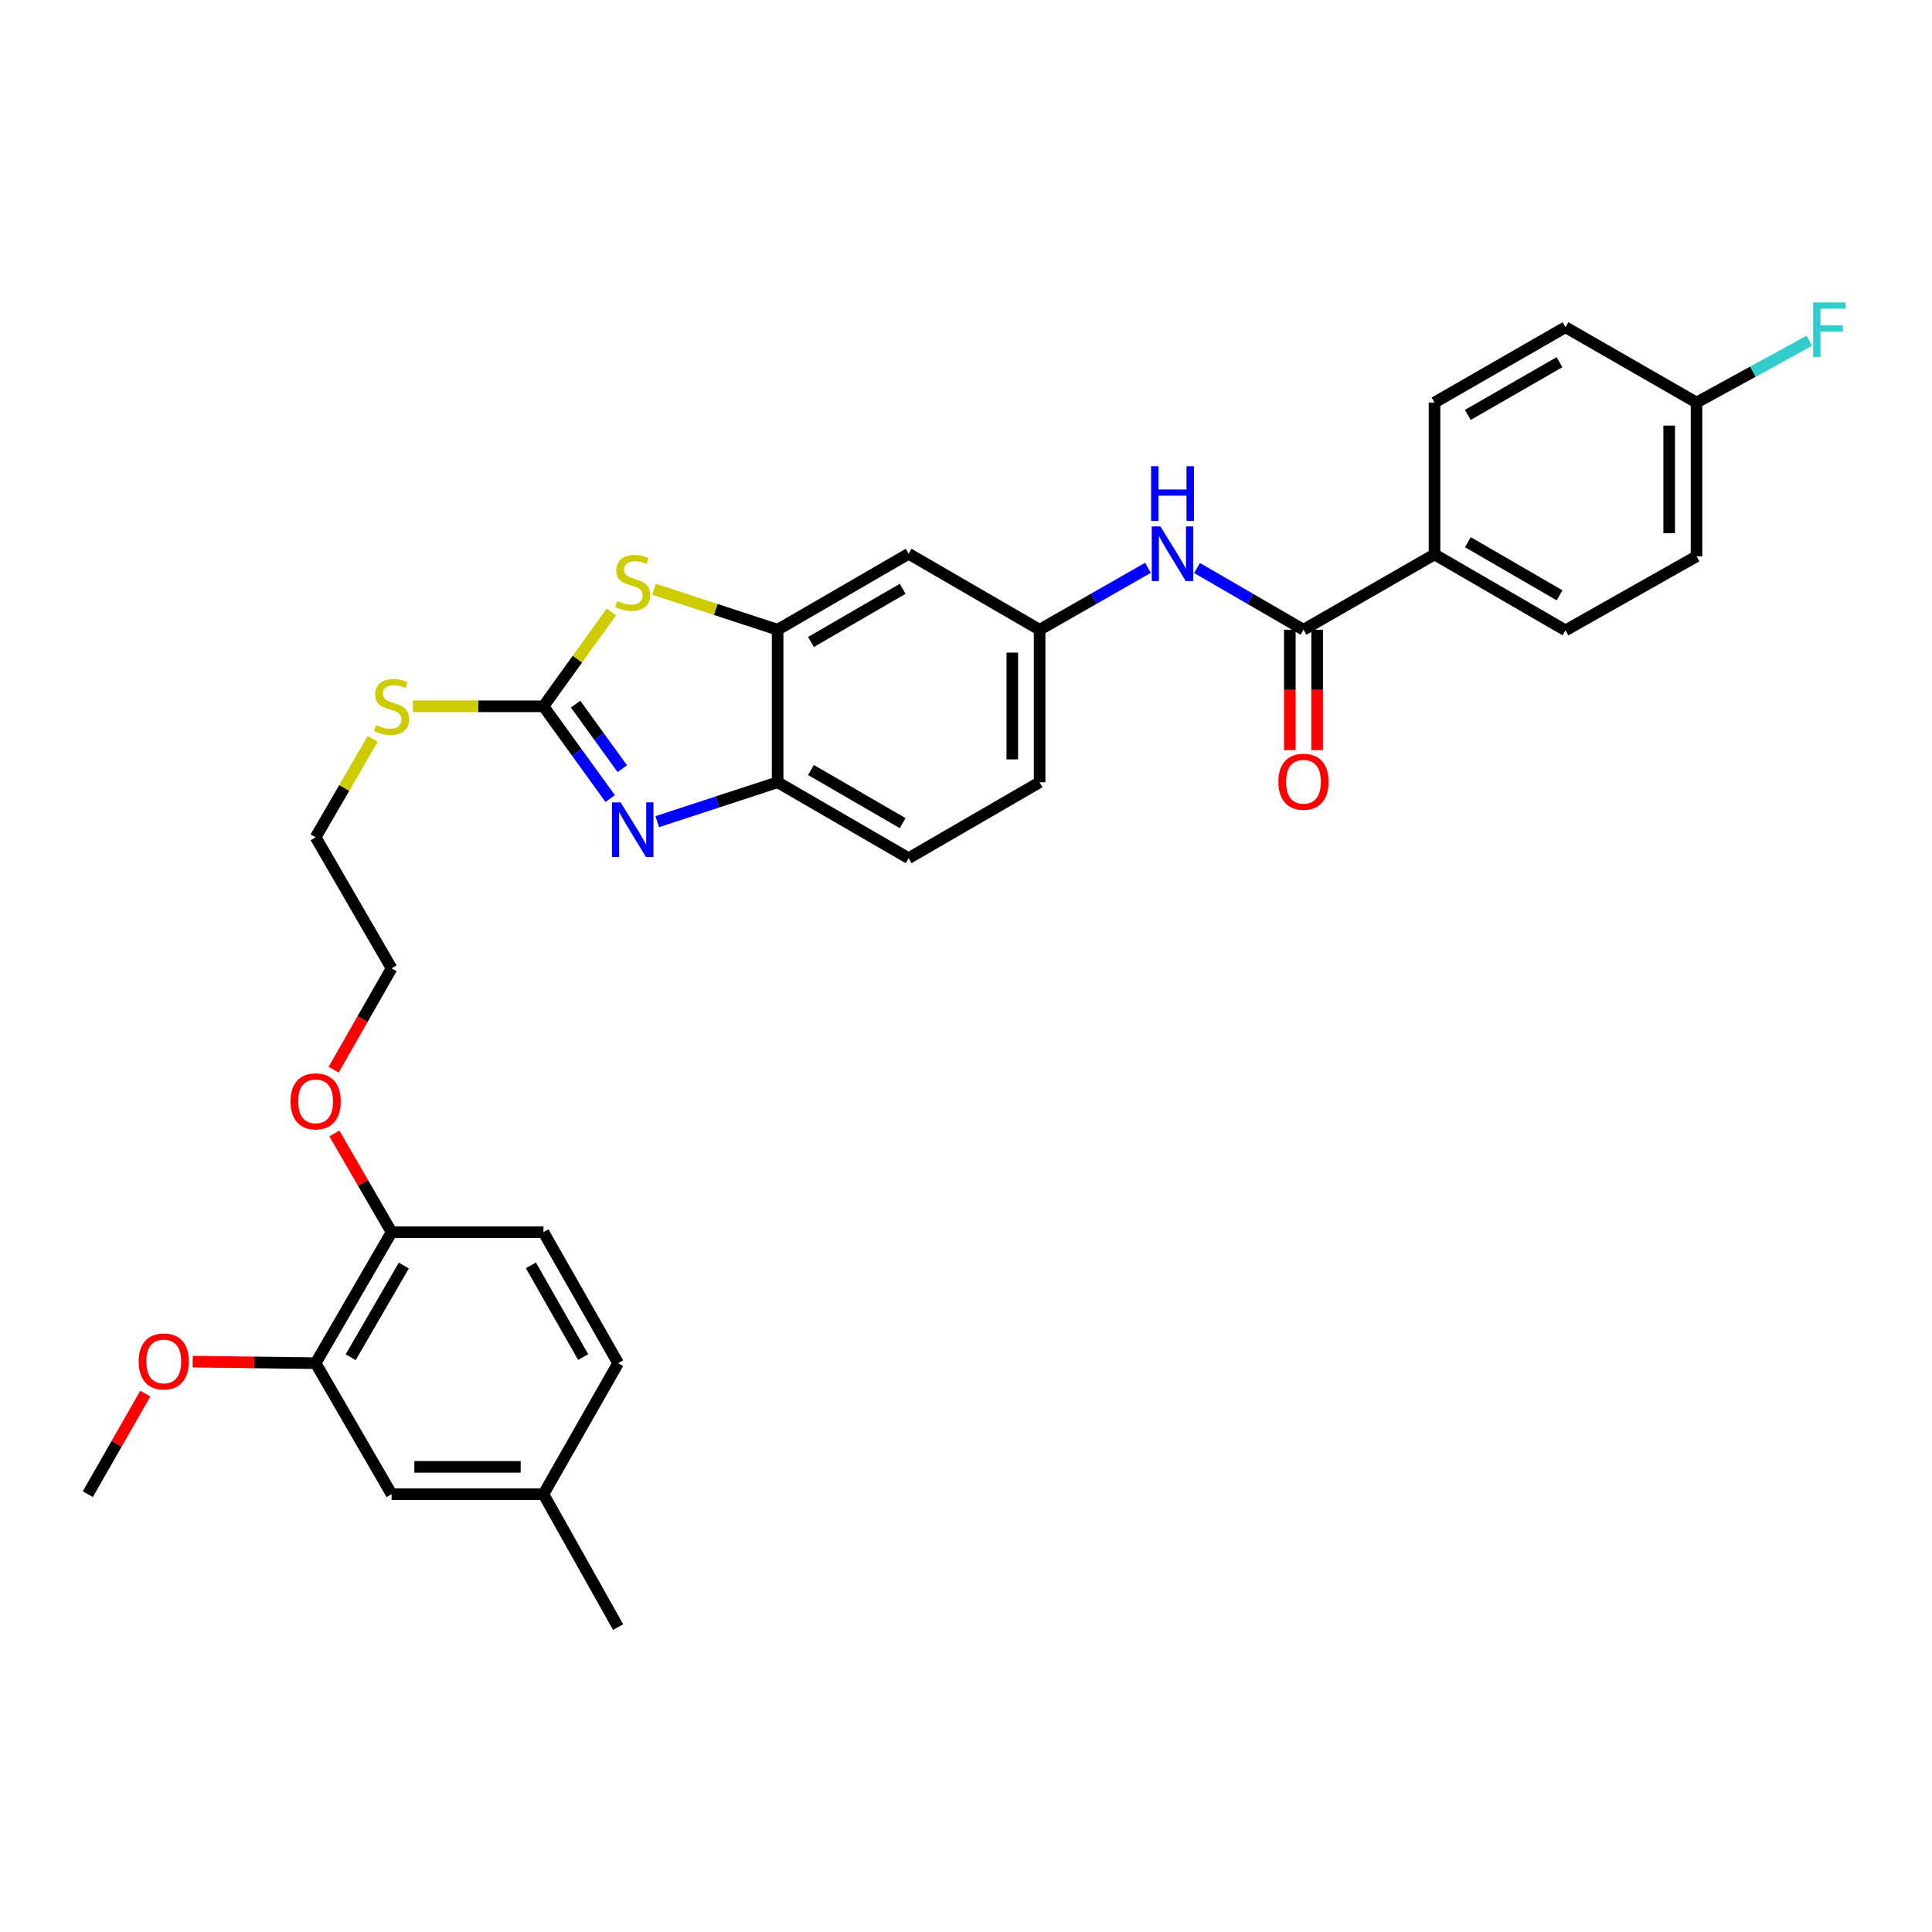 <?xml version='1.0' encoding='iso-8859-1'?>
<svg version='1.1' baseProfile='full'
              xmlns='http://www.w3.org/2000/svg'
                      xmlns:rdkit='http://www.rdkit.org/xml'
                      xmlns:xlink='http://www.w3.org/1999/xlink'
                  xml:space='preserve'
width='1000px' height='1000px' viewBox='0 0 1000 1000'>
<!-- END OF HEADER -->
<rect style='opacity:1.0;fill:#FFFFFF;stroke:none' width='1000' height='1000' x='0' y='0'> </rect>
<path class='bond-0' d='M 281.29,365.581 L 298.558,389.455' style='fill:none;fill-rule:evenodd;stroke:#000000;stroke-width:6px;stroke-linecap:butt;stroke-linejoin:miter;stroke-opacity:1' />
<path class='bond-0' d='M 298.558,389.455 L 315.826,413.329' style='fill:none;fill-rule:evenodd;stroke:#0000FF;stroke-width:6px;stroke-linecap:butt;stroke-linejoin:miter;stroke-opacity:1' />
<path class='bond-0' d='M 297.933,364.453 L 310.02,381.165' style='fill:none;fill-rule:evenodd;stroke:#000000;stroke-width:6px;stroke-linecap:butt;stroke-linejoin:miter;stroke-opacity:1' />
<path class='bond-0' d='M 310.02,381.165 L 322.108,397.876' style='fill:none;fill-rule:evenodd;stroke:#0000FF;stroke-width:6px;stroke-linecap:butt;stroke-linejoin:miter;stroke-opacity:1' />
<path class='bond-1' d='M 281.29,365.581 L 298.863,341.163' style='fill:none;fill-rule:evenodd;stroke:#000000;stroke-width:6px;stroke-linecap:butt;stroke-linejoin:miter;stroke-opacity:1' />
<path class='bond-1' d='M 298.863,341.163 L 316.436,316.745' style='fill:none;fill-rule:evenodd;stroke:#CCCC00;stroke-width:6px;stroke-linecap:butt;stroke-linejoin:miter;stroke-opacity:1' />
<path class='bond-13' d='M 281.29,365.581 L 247.509,365.581' style='fill:none;fill-rule:evenodd;stroke:#000000;stroke-width:6px;stroke-linecap:butt;stroke-linejoin:miter;stroke-opacity:1' />
<path class='bond-13' d='M 247.509,365.581 L 213.729,365.581' style='fill:none;fill-rule:evenodd;stroke:#CCCC00;stroke-width:6px;stroke-linecap:butt;stroke-linejoin:miter;stroke-opacity:1' />
<path class='bond-4' d='M 340.206,425.296 L 371.35,415.094' style='fill:none;fill-rule:evenodd;stroke:#0000FF;stroke-width:6px;stroke-linecap:butt;stroke-linejoin:miter;stroke-opacity:1' />
<path class='bond-4' d='M 371.35,415.094 L 402.493,404.893' style='fill:none;fill-rule:evenodd;stroke:#000000;stroke-width:6px;stroke-linecap:butt;stroke-linejoin:miter;stroke-opacity:1' />
<path class='bond-2' d='M 338.546,305.001 L 370.52,315.475' style='fill:none;fill-rule:evenodd;stroke:#CCCC00;stroke-width:6px;stroke-linecap:butt;stroke-linejoin:miter;stroke-opacity:1' />
<path class='bond-2' d='M 370.52,315.475 L 402.493,325.948' style='fill:none;fill-rule:evenodd;stroke:#000000;stroke-width:6px;stroke-linecap:butt;stroke-linejoin:miter;stroke-opacity:1' />
<path class='bond-6' d='M 402.493,325.948 L 470.301,286.637' style='fill:none;fill-rule:evenodd;stroke:#000000;stroke-width:6px;stroke-linecap:butt;stroke-linejoin:miter;stroke-opacity:1' />
<path class='bond-6' d='M 419.759,332.29 L 467.225,304.772' style='fill:none;fill-rule:evenodd;stroke:#000000;stroke-width:6px;stroke-linecap:butt;stroke-linejoin:miter;stroke-opacity:1' />
<path class='bond-31' d='M 402.493,325.948 L 402.493,404.893' style='fill:none;fill-rule:evenodd;stroke:#000000;stroke-width:6px;stroke-linecap:butt;stroke-linejoin:miter;stroke-opacity:1' />
<path class='bond-3' d='M 674.684,325.948 L 647.138,309.975' style='fill:none;fill-rule:evenodd;stroke:#000000;stroke-width:6px;stroke-linecap:butt;stroke-linejoin:miter;stroke-opacity:1' />
<path class='bond-3' d='M 647.138,309.975 L 619.591,294.001' style='fill:none;fill-rule:evenodd;stroke:#0000FF;stroke-width:6px;stroke-linecap:butt;stroke-linejoin:miter;stroke-opacity:1' />
<path class='bond-8' d='M 674.684,325.948 L 742.508,286.975' style='fill:none;fill-rule:evenodd;stroke:#000000;stroke-width:6px;stroke-linecap:butt;stroke-linejoin:miter;stroke-opacity:1' />
<path class='bond-11' d='M 667.611,325.948 L 667.611,357.109' style='fill:none;fill-rule:evenodd;stroke:#000000;stroke-width:6px;stroke-linecap:butt;stroke-linejoin:miter;stroke-opacity:1' />
<path class='bond-11' d='M 667.611,357.109 L 667.611,388.27' style='fill:none;fill-rule:evenodd;stroke:#FF0000;stroke-width:6px;stroke-linecap:butt;stroke-linejoin:miter;stroke-opacity:1' />
<path class='bond-11' d='M 681.757,325.948 L 681.757,357.109' style='fill:none;fill-rule:evenodd;stroke:#000000;stroke-width:6px;stroke-linecap:butt;stroke-linejoin:miter;stroke-opacity:1' />
<path class='bond-11' d='M 681.757,357.109 L 681.757,388.27' style='fill:none;fill-rule:evenodd;stroke:#FF0000;stroke-width:6px;stroke-linecap:butt;stroke-linejoin:miter;stroke-opacity:1' />
<path class='bond-14' d='M 402.493,404.893 L 470.301,444.196' style='fill:none;fill-rule:evenodd;stroke:#000000;stroke-width:6px;stroke-linecap:butt;stroke-linejoin:miter;stroke-opacity:1' />
<path class='bond-14' d='M 419.758,398.549 L 467.224,426.061' style='fill:none;fill-rule:evenodd;stroke:#000000;stroke-width:6px;stroke-linecap:butt;stroke-linejoin:miter;stroke-opacity:1' />
<path class='bond-5' d='M 594.171,293.906 L 566.136,309.927' style='fill:none;fill-rule:evenodd;stroke:#0000FF;stroke-width:6px;stroke-linecap:butt;stroke-linejoin:miter;stroke-opacity:1' />
<path class='bond-5' d='M 566.136,309.927 L 538.101,325.948' style='fill:none;fill-rule:evenodd;stroke:#000000;stroke-width:6px;stroke-linecap:butt;stroke-linejoin:miter;stroke-opacity:1' />
<path class='bond-9' d='M 470.301,286.637 L 538.101,325.948' style='fill:none;fill-rule:evenodd;stroke:#000000;stroke-width:6px;stroke-linecap:butt;stroke-linejoin:miter;stroke-opacity:1' />
<path class='bond-7' d='M 163.372,705.581 L 202.683,637.773' style='fill:none;fill-rule:evenodd;stroke:#000000;stroke-width:6px;stroke-linecap:butt;stroke-linejoin:miter;stroke-opacity:1' />
<path class='bond-7' d='M 181.507,702.505 L 209.025,655.039' style='fill:none;fill-rule:evenodd;stroke:#000000;stroke-width:6px;stroke-linecap:butt;stroke-linejoin:miter;stroke-opacity:1' />
<path class='bond-12' d='M 163.372,705.581 L 202.683,773.389' style='fill:none;fill-rule:evenodd;stroke:#000000;stroke-width:6px;stroke-linecap:butt;stroke-linejoin:miter;stroke-opacity:1' />
<path class='bond-24' d='M 163.372,705.581 L 131.552,705.183' style='fill:none;fill-rule:evenodd;stroke:#000000;stroke-width:6px;stroke-linecap:butt;stroke-linejoin:miter;stroke-opacity:1' />
<path class='bond-24' d='M 131.552,705.183 L 99.731,704.786' style='fill:none;fill-rule:evenodd;stroke:#FF0000;stroke-width:6px;stroke-linecap:butt;stroke-linejoin:miter;stroke-opacity:1' />
<path class='bond-15' d='M 742.508,286.975 L 810.301,326.27' style='fill:none;fill-rule:evenodd;stroke:#000000;stroke-width:6px;stroke-linecap:butt;stroke-linejoin:miter;stroke-opacity:1' />
<path class='bond-15' d='M 759.771,280.63 L 807.226,308.137' style='fill:none;fill-rule:evenodd;stroke:#000000;stroke-width:6px;stroke-linecap:butt;stroke-linejoin:miter;stroke-opacity:1' />
<path class='bond-16' d='M 742.508,286.975 L 742.508,208.353' style='fill:none;fill-rule:evenodd;stroke:#000000;stroke-width:6px;stroke-linecap:butt;stroke-linejoin:miter;stroke-opacity:1' />
<path class='bond-32' d='M 538.101,325.948 L 538.101,404.893' style='fill:none;fill-rule:evenodd;stroke:#000000;stroke-width:6px;stroke-linecap:butt;stroke-linejoin:miter;stroke-opacity:1' />
<path class='bond-32' d='M 523.955,337.79 L 523.955,393.051' style='fill:none;fill-rule:evenodd;stroke:#000000;stroke-width:6px;stroke-linecap:butt;stroke-linejoin:miter;stroke-opacity:1' />
<path class='bond-10' d='M 202.683,637.773 L 187.875,612.232' style='fill:none;fill-rule:evenodd;stroke:#000000;stroke-width:6px;stroke-linecap:butt;stroke-linejoin:miter;stroke-opacity:1' />
<path class='bond-10' d='M 187.875,612.232 L 173.066,586.692' style='fill:none;fill-rule:evenodd;stroke:#FF0000;stroke-width:6px;stroke-linecap:butt;stroke-linejoin:miter;stroke-opacity:1' />
<path class='bond-17' d='M 202.683,637.773 L 281.29,637.773' style='fill:none;fill-rule:evenodd;stroke:#000000;stroke-width:6px;stroke-linecap:butt;stroke-linejoin:miter;stroke-opacity:1' />
<path class='bond-33' d='M 202.683,773.389 L 281.29,773.389' style='fill:none;fill-rule:evenodd;stroke:#000000;stroke-width:6px;stroke-linecap:butt;stroke-linejoin:miter;stroke-opacity:1' />
<path class='bond-33' d='M 214.474,759.243 L 269.499,759.243' style='fill:none;fill-rule:evenodd;stroke:#000000;stroke-width:6px;stroke-linecap:butt;stroke-linejoin:miter;stroke-opacity:1' />
<path class='bond-27' d='M 192.919,382.421 L 178.146,407.897' style='fill:none;fill-rule:evenodd;stroke:#CCCC00;stroke-width:6px;stroke-linecap:butt;stroke-linejoin:miter;stroke-opacity:1' />
<path class='bond-27' d='M 178.146,407.897 L 163.372,433.374' style='fill:none;fill-rule:evenodd;stroke:#000000;stroke-width:6px;stroke-linecap:butt;stroke-linejoin:miter;stroke-opacity:1' />
<path class='bond-18' d='M 470.301,444.196 L 538.101,404.893' style='fill:none;fill-rule:evenodd;stroke:#000000;stroke-width:6px;stroke-linecap:butt;stroke-linejoin:miter;stroke-opacity:1' />
<path class='bond-22' d='M 810.301,326.27 L 878.117,287.949' style='fill:none;fill-rule:evenodd;stroke:#000000;stroke-width:6px;stroke-linecap:butt;stroke-linejoin:miter;stroke-opacity:1' />
<path class='bond-23' d='M 742.508,208.353 L 810.301,169.364' style='fill:none;fill-rule:evenodd;stroke:#000000;stroke-width:6px;stroke-linecap:butt;stroke-linejoin:miter;stroke-opacity:1' />
<path class='bond-23' d='M 759.73,214.767 L 807.184,187.475' style='fill:none;fill-rule:evenodd;stroke:#000000;stroke-width:6px;stroke-linecap:butt;stroke-linejoin:miter;stroke-opacity:1' />
<path class='bond-21' d='M 281.29,637.773 L 319.941,705.581' style='fill:none;fill-rule:evenodd;stroke:#000000;stroke-width:6px;stroke-linecap:butt;stroke-linejoin:miter;stroke-opacity:1' />
<path class='bond-21' d='M 274.798,654.95 L 301.853,702.415' style='fill:none;fill-rule:evenodd;stroke:#000000;stroke-width:6px;stroke-linecap:butt;stroke-linejoin:miter;stroke-opacity:1' />
<path class='bond-19' d='M 281.29,773.389 L 319.941,705.581' style='fill:none;fill-rule:evenodd;stroke:#000000;stroke-width:6px;stroke-linecap:butt;stroke-linejoin:miter;stroke-opacity:1' />
<path class='bond-29' d='M 281.29,773.389 L 319.941,842.18' style='fill:none;fill-rule:evenodd;stroke:#000000;stroke-width:6px;stroke-linecap:butt;stroke-linejoin:miter;stroke-opacity:1' />
<path class='bond-20' d='M 878.117,208.353 L 810.301,169.364' style='fill:none;fill-rule:evenodd;stroke:#000000;stroke-width:6px;stroke-linecap:butt;stroke-linejoin:miter;stroke-opacity:1' />
<path class='bond-25' d='M 878.117,208.353 L 907.314,192.364' style='fill:none;fill-rule:evenodd;stroke:#000000;stroke-width:6px;stroke-linecap:butt;stroke-linejoin:miter;stroke-opacity:1' />
<path class='bond-25' d='M 907.314,192.364 L 936.511,176.376' style='fill:none;fill-rule:evenodd;stroke:#33CCCC;stroke-width:6px;stroke-linecap:butt;stroke-linejoin:miter;stroke-opacity:1' />
<path class='bond-34' d='M 878.117,208.353 L 878.117,287.949' style='fill:none;fill-rule:evenodd;stroke:#000000;stroke-width:6px;stroke-linecap:butt;stroke-linejoin:miter;stroke-opacity:1' />
<path class='bond-34' d='M 863.97,220.292 L 863.97,276.01' style='fill:none;fill-rule:evenodd;stroke:#000000;stroke-width:6px;stroke-linecap:butt;stroke-linejoin:miter;stroke-opacity:1' />
<path class='bond-30' d='M 75.199,721.34 L 60.327,747.364' style='fill:none;fill-rule:evenodd;stroke:#FF0000;stroke-width:6px;stroke-linecap:butt;stroke-linejoin:miter;stroke-opacity:1' />
<path class='bond-30' d='M 60.327,747.364 L 45.455,773.389' style='fill:none;fill-rule:evenodd;stroke:#000000;stroke-width:6px;stroke-linecap:butt;stroke-linejoin:miter;stroke-opacity:1' />
<path class='bond-26' d='M 172.689,553.672 L 187.686,527.435' style='fill:none;fill-rule:evenodd;stroke:#FF0000;stroke-width:6px;stroke-linecap:butt;stroke-linejoin:miter;stroke-opacity:1' />
<path class='bond-26' d='M 187.686,527.435 L 202.683,501.198' style='fill:none;fill-rule:evenodd;stroke:#000000;stroke-width:6px;stroke-linecap:butt;stroke-linejoin:miter;stroke-opacity:1' />
<path class='bond-28' d='M 163.372,433.374 L 202.683,501.198' style='fill:none;fill-rule:evenodd;stroke:#000000;stroke-width:6px;stroke-linecap:butt;stroke-linejoin:miter;stroke-opacity:1' />
<path  class='atom-1' d='M 321.233 415.3
L 330.513 430.3
Q 331.433 431.78, 332.913 434.46
Q 334.393 437.14, 334.473 437.3
L 334.473 415.3
L 338.233 415.3
L 338.233 443.62
L 334.353 443.62
L 324.393 427.22
Q 323.233 425.3, 321.993 423.1
Q 320.793 420.9, 320.433 420.22
L 320.433 443.62
L 316.753 443.62
L 316.753 415.3
L 321.233 415.3
' fill='#0000FF'/>
<path  class='atom-2' d='M 319.493 311.101
Q 319.813 311.221, 321.133 311.781
Q 322.453 312.341, 323.893 312.701
Q 325.373 313.021, 326.813 313.021
Q 329.493 313.021, 331.053 311.741
Q 332.613 310.421, 332.613 308.141
Q 332.613 306.581, 331.813 305.621
Q 331.053 304.661, 329.853 304.141
Q 328.653 303.621, 326.653 303.021
Q 324.133 302.261, 322.613 301.541
Q 321.133 300.821, 320.053 299.301
Q 319.013 297.781, 319.013 295.221
Q 319.013 291.661, 321.413 289.461
Q 323.853 287.261, 328.653 287.261
Q 331.933 287.261, 335.653 288.821
L 334.733 291.901
Q 331.333 290.501, 328.773 290.501
Q 326.013 290.501, 324.493 291.661
Q 322.973 292.781, 323.013 294.741
Q 323.013 296.261, 323.773 297.181
Q 324.573 298.101, 325.693 298.621
Q 326.853 299.141, 328.773 299.741
Q 331.333 300.541, 332.853 301.341
Q 334.373 302.141, 335.453 303.781
Q 336.573 305.381, 336.573 308.141
Q 336.573 312.061, 333.933 314.181
Q 331.333 316.261, 326.973 316.261
Q 324.453 316.261, 322.533 315.701
Q 320.653 315.181, 318.413 314.261
L 319.493 311.101
' fill='#CCCC00'/>
<path  class='atom-6' d='M 600.632 272.477
L 609.912 287.477
Q 610.832 288.957, 612.312 291.637
Q 613.792 294.317, 613.872 294.477
L 613.872 272.477
L 617.632 272.477
L 617.632 300.797
L 613.752 300.797
L 603.792 284.397
Q 602.632 282.477, 601.392 280.277
Q 600.192 278.077, 599.832 277.397
L 599.832 300.797
L 596.152 300.797
L 596.152 272.477
L 600.632 272.477
' fill='#0000FF'/>
<path  class='atom-6' d='M 595.812 241.325
L 599.652 241.325
L 599.652 253.365
L 614.132 253.365
L 614.132 241.325
L 617.972 241.325
L 617.972 269.645
L 614.132 269.645
L 614.132 256.565
L 599.652 256.565
L 599.652 269.645
L 595.812 269.645
L 595.812 241.325
' fill='#0000FF'/>
<path  class='atom-12' d='M 661.684 404.635
Q 661.684 397.835, 665.044 394.035
Q 668.404 390.235, 674.684 390.235
Q 680.964 390.235, 684.324 394.035
Q 687.684 397.835, 687.684 404.635
Q 687.684 411.515, 684.284 415.435
Q 680.884 419.315, 674.684 419.315
Q 668.444 419.315, 665.044 415.435
Q 661.684 411.555, 661.684 404.635
M 674.684 416.115
Q 679.004 416.115, 681.324 413.235
Q 683.684 410.315, 683.684 404.635
Q 683.684 399.075, 681.324 396.275
Q 679.004 393.435, 674.684 393.435
Q 670.364 393.435, 668.004 396.235
Q 665.684 399.035, 665.684 404.635
Q 665.684 410.355, 668.004 413.235
Q 670.364 416.115, 674.684 416.115
' fill='#FF0000'/>
<path  class='atom-14' d='M 194.683 375.301
Q 195.003 375.421, 196.323 375.981
Q 197.643 376.541, 199.083 376.901
Q 200.563 377.221, 202.003 377.221
Q 204.683 377.221, 206.243 375.941
Q 207.803 374.621, 207.803 372.341
Q 207.803 370.781, 207.003 369.821
Q 206.243 368.861, 205.043 368.341
Q 203.843 367.821, 201.843 367.221
Q 199.323 366.461, 197.803 365.741
Q 196.323 365.021, 195.243 363.501
Q 194.203 361.981, 194.203 359.421
Q 194.203 355.861, 196.603 353.661
Q 199.043 351.461, 203.843 351.461
Q 207.123 351.461, 210.843 353.021
L 209.923 356.101
Q 206.523 354.701, 203.963 354.701
Q 201.203 354.701, 199.683 355.861
Q 198.163 356.981, 198.203 358.941
Q 198.203 360.461, 198.963 361.381
Q 199.763 362.301, 200.883 362.821
Q 202.043 363.341, 203.963 363.941
Q 206.523 364.741, 208.043 365.541
Q 209.563 366.341, 210.643 367.981
Q 211.763 369.581, 211.763 372.341
Q 211.763 376.261, 209.123 378.381
Q 206.523 380.461, 202.163 380.461
Q 199.643 380.461, 197.723 379.901
Q 195.843 379.381, 193.603 378.461
L 194.683 375.301
' fill='#CCCC00'/>
<path  class='atom-25' d='M 71.766 704.679
Q 71.766 697.879, 75.126 694.079
Q 78.486 690.279, 84.766 690.279
Q 91.046 690.279, 94.406 694.079
Q 97.766 697.879, 97.766 704.679
Q 97.766 711.559, 94.366 715.479
Q 90.966 719.359, 84.766 719.359
Q 78.526 719.359, 75.126 715.479
Q 71.766 711.599, 71.766 704.679
M 84.766 716.159
Q 89.086 716.159, 91.406 713.279
Q 93.766 710.359, 93.766 704.679
Q 93.766 699.119, 91.406 696.319
Q 89.086 693.479, 84.766 693.479
Q 80.446 693.479, 78.086 696.279
Q 75.766 699.079, 75.766 704.679
Q 75.766 710.399, 78.086 713.279
Q 80.446 716.159, 84.766 716.159
' fill='#FF0000'/>
<path  class='atom-26' d='M 938.471 156.532
L 955.311 156.532
L 955.311 159.772
L 942.271 159.772
L 942.271 168.372
L 953.871 168.372
L 953.871 171.652
L 942.271 171.652
L 942.271 184.852
L 938.471 184.852
L 938.471 156.532
' fill='#33CCCC'/>
<path  class='atom-27' d='M 150.372 570.053
Q 150.372 563.253, 153.732 559.453
Q 157.092 555.653, 163.372 555.653
Q 169.652 555.653, 173.012 559.453
Q 176.372 563.253, 176.372 570.053
Q 176.372 576.933, 172.972 580.853
Q 169.572 584.733, 163.372 584.733
Q 157.132 584.733, 153.732 580.853
Q 150.372 576.973, 150.372 570.053
M 163.372 581.533
Q 167.692 581.533, 170.012 578.653
Q 172.372 575.733, 172.372 570.053
Q 172.372 564.493, 170.012 561.693
Q 167.692 558.853, 163.372 558.853
Q 159.052 558.853, 156.692 561.653
Q 154.372 564.453, 154.372 570.053
Q 154.372 575.773, 156.692 578.653
Q 159.052 581.533, 163.372 581.533
' fill='#FF0000'/>
</svg>
